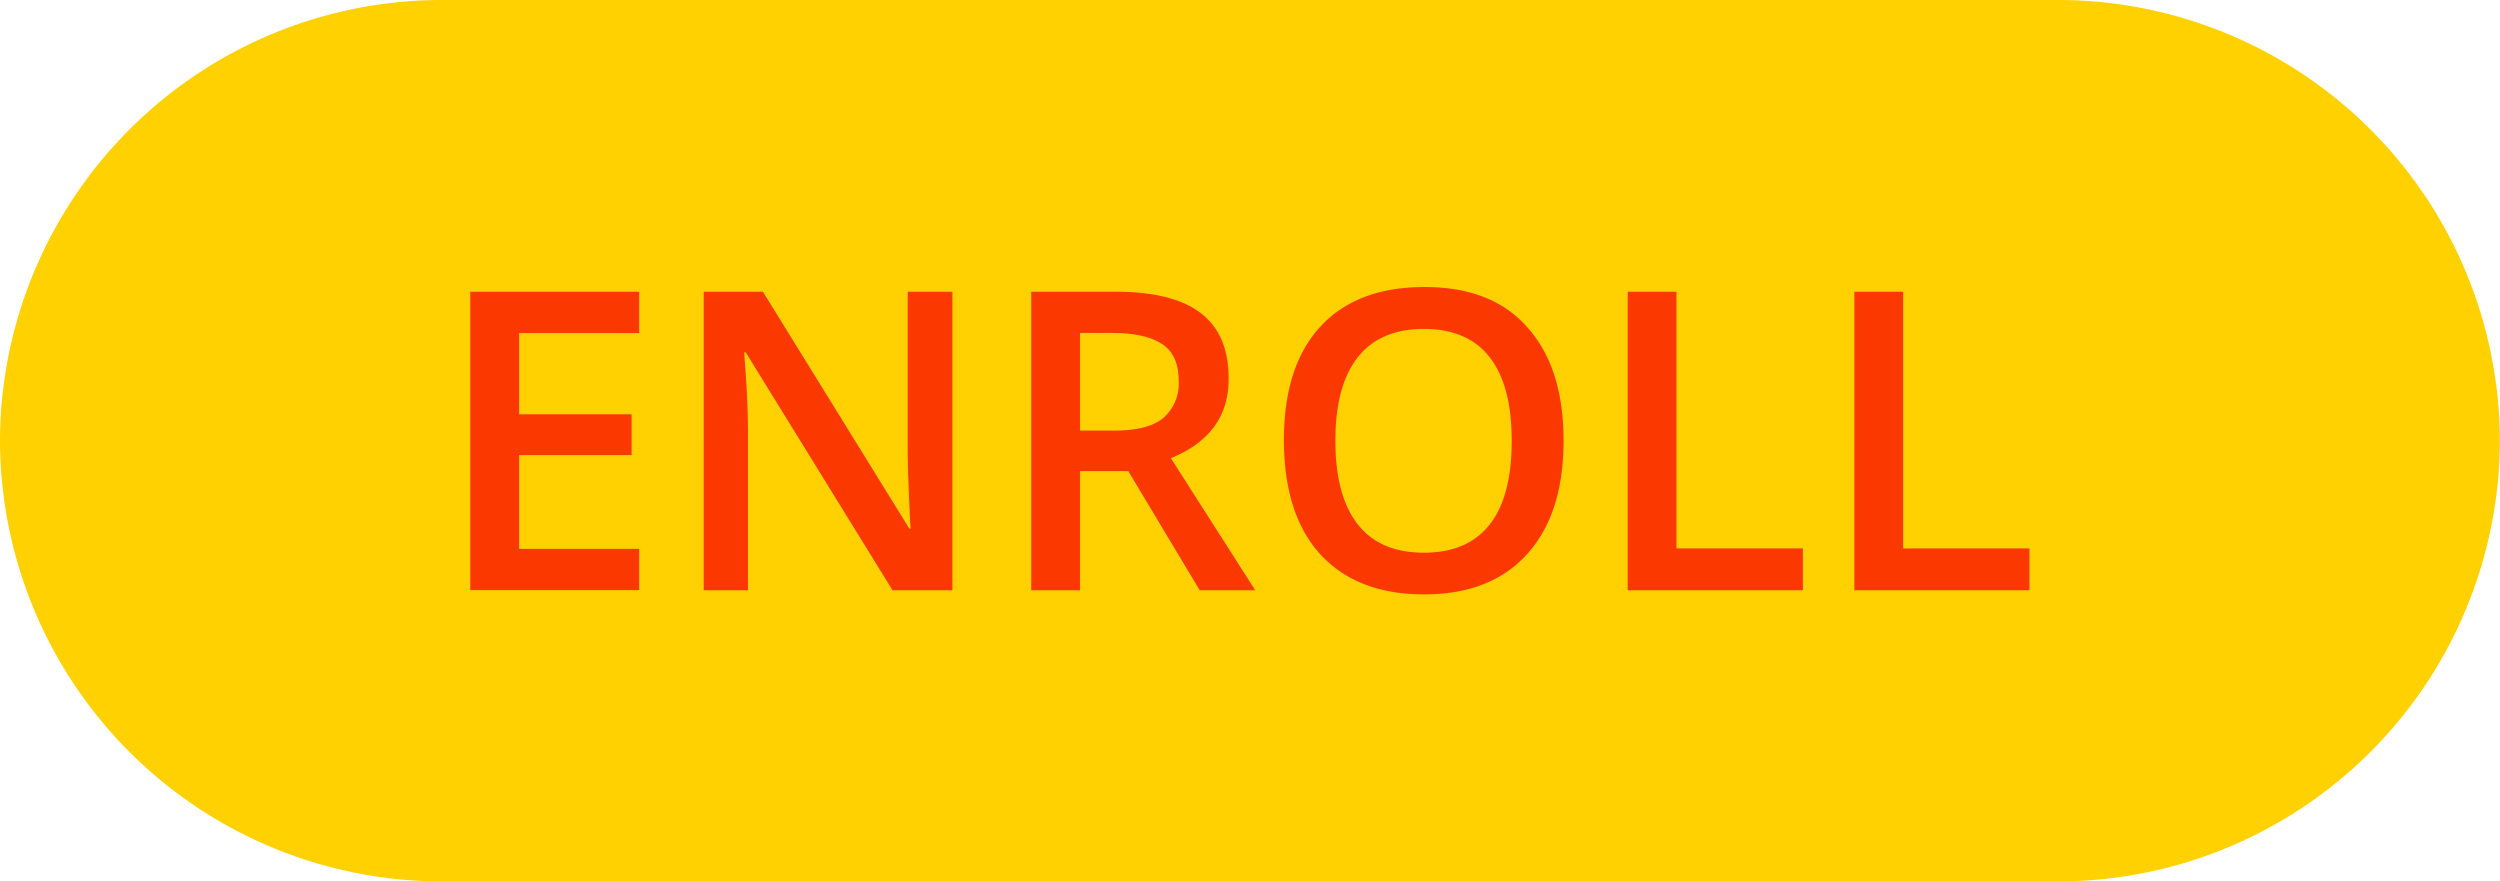 <?xml version="1.0" encoding="UTF-8"?>
<!DOCTYPE svg PUBLIC '-//W3C//DTD SVG 1.0//EN'
          'http://www.w3.org/TR/2001/REC-SVG-20010904/DTD/svg10.dtd'>
<svg height="128.1" preserveAspectRatio="xMidYMid meet" version="1.0" viewBox="0.0 0.0 363.4 128.1" width="363.4" xmlns="http://www.w3.org/2000/svg" xmlns:xlink="http://www.w3.org/1999/xlink" zoomAndPan="magnify"
><g data-name="10"
  ><g id="change1_1"
    ><path d="M299.32,128.12H64.06A64.25,64.25,0,0,1,0,64.06H0A64.25,64.25,0,0,1,64.06,0H299.32a64.25,64.25,0,0,1,64.06,64.06h0A64.25,64.25,0,0,1,299.32,128.12Z" fill="#ffd100"
    /></g
    ><g id="change2_1"
    ><path d="M68.36,42.41H92.91v6H75.46V60.22H91.81v5.93H75.46V79.78H92.91v6H68.36Zm63.58,22.73q0,2.42.18,6.7c.12,2.86.2,4.51.24,5h-.18L110.9,42.41h-8.61V85.8h6.44V63.24c0-3-.14-6.41-.42-10.09l-.14-1.93h.23L129.74,85.8h8.7V42.41h-6.5ZM170.2,66.6l12.26,19.2h-8.07L164,68.47h-7V85.8H149.9V42.41h12.26q8.4,0,12.43,3.14t4,9.5Q178.63,63.15,170.2,66.6Zm1.13-11.31c0-2.45-.8-4.22-2.41-5.28s-4-1.61-7.24-1.61H157V62.59h4.93c3.3,0,5.7-.61,7.18-1.84A6.67,6.67,0,0,0,171.33,55.29ZM222,47.57q5.28,5.85,5.28,16.48T222,80.52q-5.29,5.88-15,5.88t-15.1-5.84q-5.26-5.82-5.27-16.57t5.3-16.51q5.31-5.76,15.13-5.76T222,47.57Zm-2.26,16.48q0-8-3.19-12.11T207,47.81q-6.39,0-9.64,4.13t-3.25,12.11q0,8,3.24,12.15T207,80.34q6.32,0,9.54-4.1T219.74,64.05Zm23.95-21.64H236.6V85.8h25.47V79.72H243.69Zm32.95,37.31V42.41h-7.09V85.8H295V79.72Z" fill="#fb3800"
    /></g
  ></g
></svg
>
